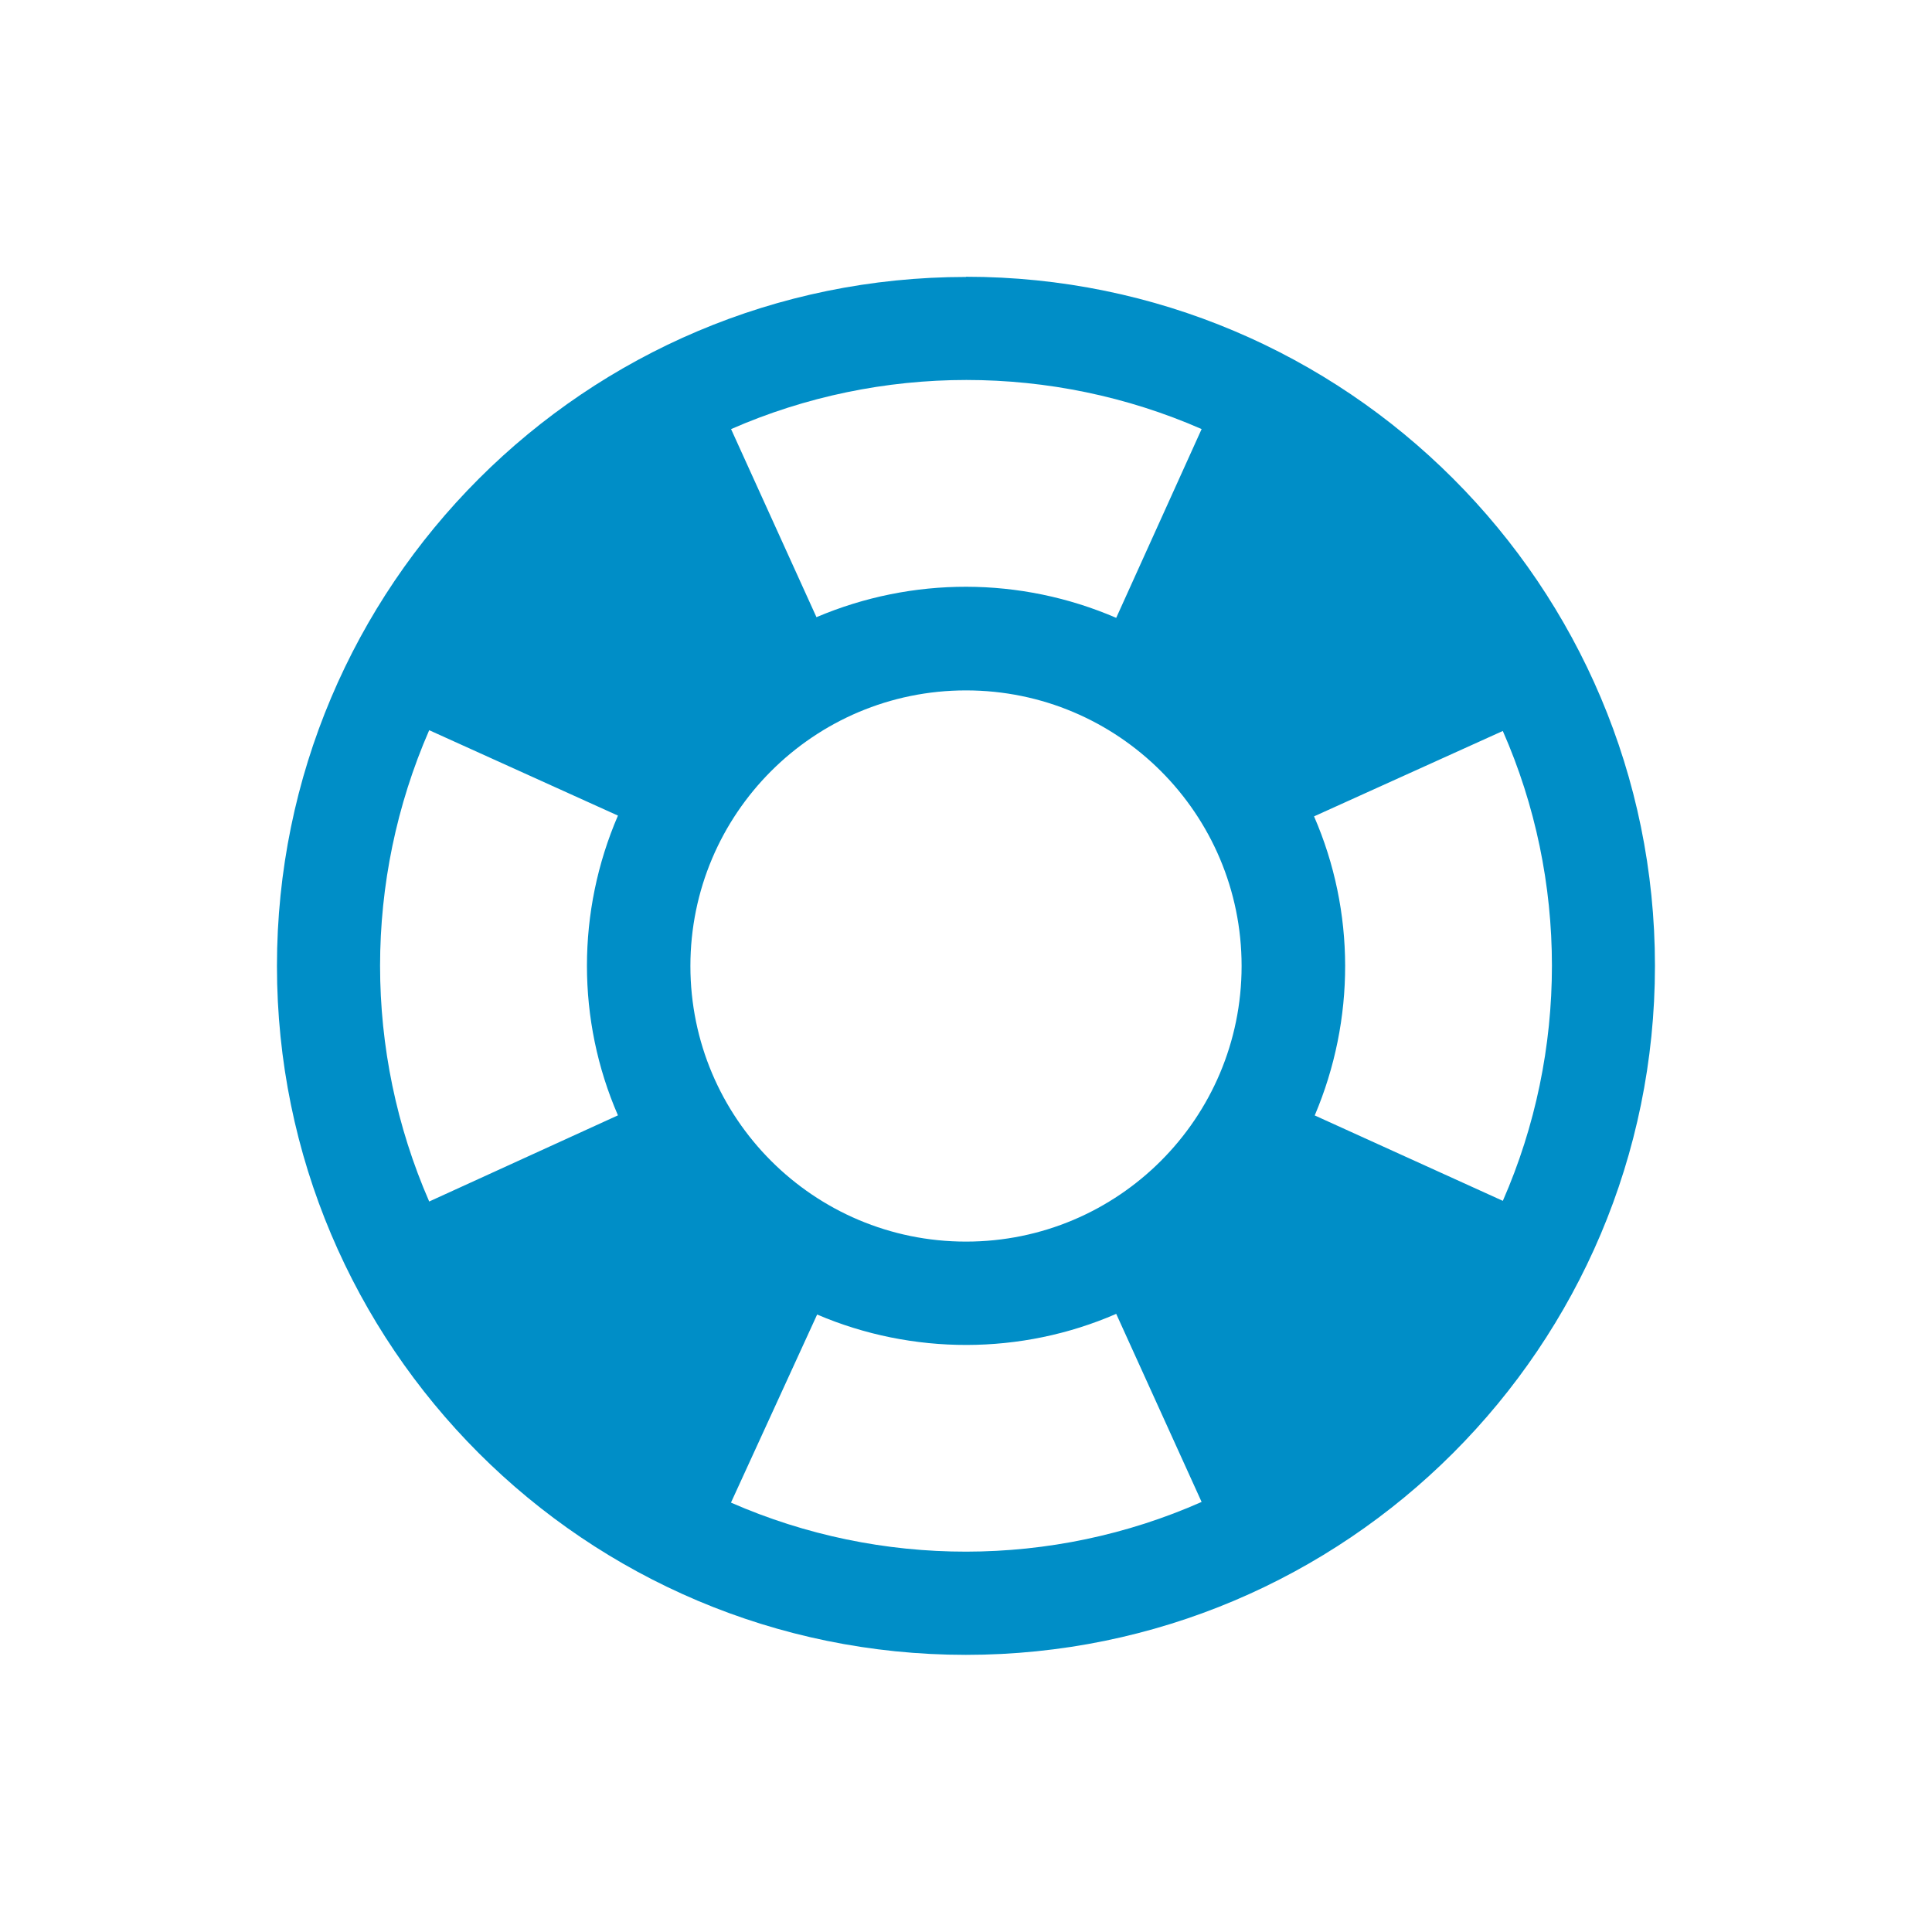 <?xml version="1.0" encoding="UTF-8"?>
<svg id="b" data-name="WORK LAYER" xmlns="http://www.w3.org/2000/svg" viewBox="0 0 200 200">
  <defs>
    <style>
      .c {
        fill: #008ec7;
      }
    </style>
  </defs>
  <path class="c" d="m155.57,124.32c6.78-15.48,6.78-33.24,0-48.65l-19.54,8.84c4.28,9.84,4.28,21.04.07,30.96l19.47,8.84m-31.17-79.89c-15.48-6.78-33.24-6.78-48.72,0l8.84,19.47c9.91-4.21,21.11-4.21,31.03.07l8.84-19.54m-79.96,31.17c-6.78,15.55-6.78,33.24,0,48.79l19.54-8.92c-4.28-9.84-4.28-21.11,0-31.03l-19.54-8.84m31.24,79.96c15.48,6.78,33.24,6.78,48.72-.07l-8.84-19.47c-9.84,4.28-21.11,4.28-30.96.07l-8.92,19.47m24.32-126.9c39.39,0,71.33,31.94,71.33,71.33s-31.94,71.33-71.33,71.33S28.67,139.39,28.67,100,60.61,28.67,100,28.67m0,42.8c-15.76,0-28.53,12.77-28.53,28.53s12.77,28.53,28.53,28.53,28.53-12.77,28.53-28.53-12.77-28.53-28.53-28.53Z"/>
</svg>